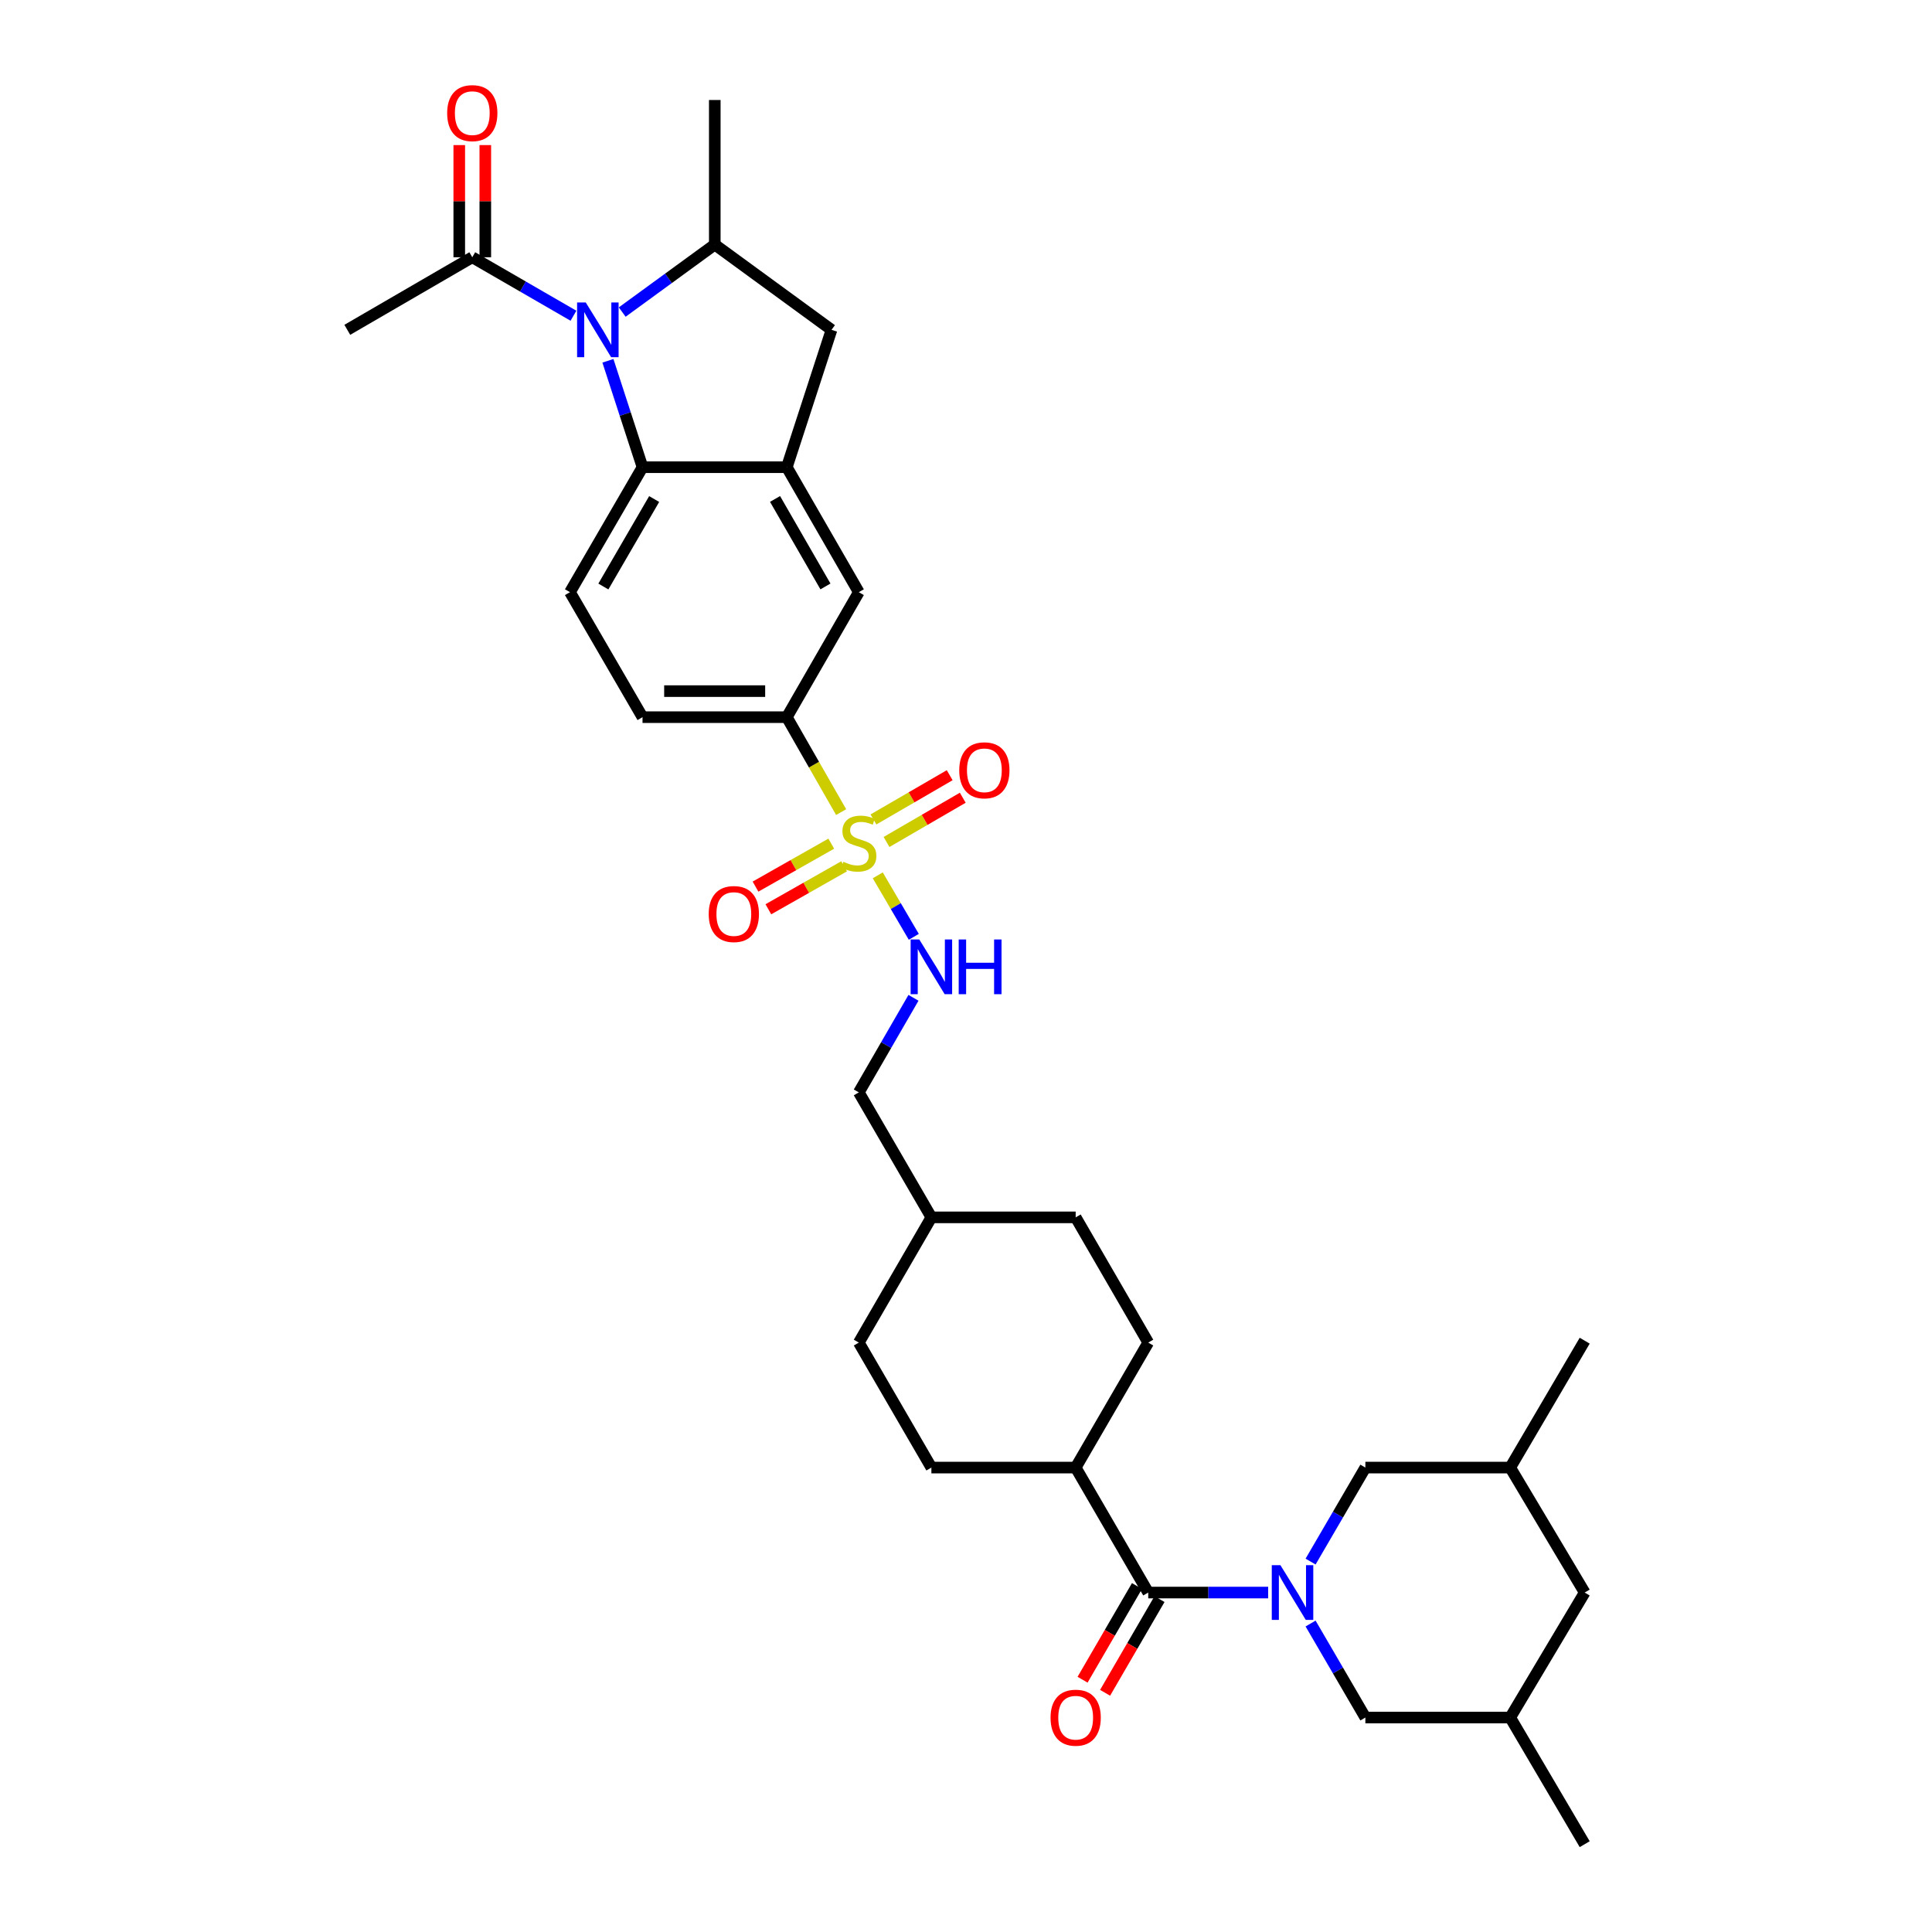 <?xml version='1.0' encoding='iso-8859-1'?>
<svg version='1.1' baseProfile='full'
              xmlns='http://www.w3.org/2000/svg'
                      xmlns:rdkit='http://www.rdkit.org/xml'
                      xmlns:xlink='http://www.w3.org/1999/xlink'
                  xml:space='preserve'
width='1000px' height='1000px' viewBox='0 0 1000 1000'>
<!-- END OF HEADER -->
<rect style='opacity:1.0;fill:#FFFFFF;stroke:none' width='1000' height='1000' x='0' y='0'> </rect>
<path class='bond-6' d='M 435.369,420.34 L 421.311,395.772' style='fill:none;fill-rule:evenodd;stroke:#CCCC00;stroke-width:6px;stroke-linecap:butt;stroke-linejoin:miter;stroke-opacity:1' />
<path class='bond-6' d='M 421.311,395.772 L 407.253,371.204' style='fill:none;fill-rule:evenodd;stroke:#000000;stroke-width:6px;stroke-linecap:butt;stroke-linejoin:miter;stroke-opacity:1' />
<path class='bond-8' d='M 454.331,453.073 L 463.656,468.987' style='fill:none;fill-rule:evenodd;stroke:#CCCC00;stroke-width:6px;stroke-linecap:butt;stroke-linejoin:miter;stroke-opacity:1' />
<path class='bond-8' d='M 463.656,468.987 L 472.982,484.902' style='fill:none;fill-rule:evenodd;stroke:#0000FF;stroke-width:6px;stroke-linecap:butt;stroke-linejoin:miter;stroke-opacity:1' />
<path class='bond-14' d='M 458.864,435.807 L 478.595,424.356' style='fill:none;fill-rule:evenodd;stroke:#CCCC00;stroke-width:6px;stroke-linecap:butt;stroke-linejoin:miter;stroke-opacity:1' />
<path class='bond-14' d='M 478.595,424.356 L 498.327,412.905' style='fill:none;fill-rule:evenodd;stroke:#FF0000;stroke-width:6px;stroke-linecap:butt;stroke-linejoin:miter;stroke-opacity:1' />
<path class='bond-14' d='M 452.097,424.146 L 471.828,412.695' style='fill:none;fill-rule:evenodd;stroke:#CCCC00;stroke-width:6px;stroke-linecap:butt;stroke-linejoin:miter;stroke-opacity:1' />
<path class='bond-14' d='M 471.828,412.695 L 491.56,401.245' style='fill:none;fill-rule:evenodd;stroke:#FF0000;stroke-width:6px;stroke-linecap:butt;stroke-linejoin:miter;stroke-opacity:1' />
<path class='bond-15' d='M 430.258,436.676 L 410.655,447.792' style='fill:none;fill-rule:evenodd;stroke:#CCCC00;stroke-width:6px;stroke-linecap:butt;stroke-linejoin:miter;stroke-opacity:1' />
<path class='bond-15' d='M 410.655,447.792 L 391.052,458.909' style='fill:none;fill-rule:evenodd;stroke:#FF0000;stroke-width:6px;stroke-linecap:butt;stroke-linejoin:miter;stroke-opacity:1' />
<path class='bond-15' d='M 436.909,448.403 L 417.305,459.52' style='fill:none;fill-rule:evenodd;stroke:#CCCC00;stroke-width:6px;stroke-linecap:butt;stroke-linejoin:miter;stroke-opacity:1' />
<path class='bond-15' d='M 417.305,459.52 L 397.702,470.637' style='fill:none;fill-rule:evenodd;stroke:#FF0000;stroke-width:6px;stroke-linecap:butt;stroke-linejoin:miter;stroke-opacity:1' />
<path class='bond-0' d='M 314.656,186.744 L 323.614,214.284' style='fill:none;fill-rule:evenodd;stroke:#0000FF;stroke-width:6px;stroke-linecap:butt;stroke-linejoin:miter;stroke-opacity:1' />
<path class='bond-0' d='M 323.614,214.284 L 332.571,241.824' style='fill:none;fill-rule:evenodd;stroke:#000000;stroke-width:6px;stroke-linecap:butt;stroke-linejoin:miter;stroke-opacity:1' />
<path class='bond-7' d='M 296.826,163.423 L 270.639,148.288' style='fill:none;fill-rule:evenodd;stroke:#0000FF;stroke-width:6px;stroke-linecap:butt;stroke-linejoin:miter;stroke-opacity:1' />
<path class='bond-7' d='M 270.639,148.288 L 244.453,133.153' style='fill:none;fill-rule:evenodd;stroke:#000000;stroke-width:6px;stroke-linecap:butt;stroke-linejoin:miter;stroke-opacity:1' />
<path class='bond-35' d='M 322.055,161.52 L 346.012,144.056' style='fill:none;fill-rule:evenodd;stroke:#0000FF;stroke-width:6px;stroke-linecap:butt;stroke-linejoin:miter;stroke-opacity:1' />
<path class='bond-35' d='M 346.012,144.056 L 369.968,126.592' style='fill:none;fill-rule:evenodd;stroke:#000000;stroke-width:6px;stroke-linecap:butt;stroke-linejoin:miter;stroke-opacity:1' />
<path class='bond-1' d='M 656.402,824.304 L 625.365,824.304' style='fill:none;fill-rule:evenodd;stroke:#0000FF;stroke-width:6px;stroke-linecap:butt;stroke-linejoin:miter;stroke-opacity:1' />
<path class='bond-1' d='M 625.365,824.304 L 594.328,824.304' style='fill:none;fill-rule:evenodd;stroke:#000000;stroke-width:6px;stroke-linecap:butt;stroke-linejoin:miter;stroke-opacity:1' />
<path class='bond-12' d='M 678.353,840.336 L 692.533,864.665' style='fill:none;fill-rule:evenodd;stroke:#0000FF;stroke-width:6px;stroke-linecap:butt;stroke-linejoin:miter;stroke-opacity:1' />
<path class='bond-12' d='M 692.533,864.665 L 706.713,888.994' style='fill:none;fill-rule:evenodd;stroke:#000000;stroke-width:6px;stroke-linecap:butt;stroke-linejoin:miter;stroke-opacity:1' />
<path class='bond-13' d='M 678.353,808.272 L 692.533,783.943' style='fill:none;fill-rule:evenodd;stroke:#0000FF;stroke-width:6px;stroke-linecap:butt;stroke-linejoin:miter;stroke-opacity:1' />
<path class='bond-13' d='M 692.533,783.943 L 706.713,759.614' style='fill:none;fill-rule:evenodd;stroke:#000000;stroke-width:6px;stroke-linecap:butt;stroke-linejoin:miter;stroke-opacity:1' />
<path class='bond-2' d='M 332.571,241.824 L 295.01,306.514' style='fill:none;fill-rule:evenodd;stroke:#000000;stroke-width:6px;stroke-linecap:butt;stroke-linejoin:miter;stroke-opacity:1' />
<path class='bond-2' d='M 338.596,258.297 L 312.303,303.58' style='fill:none;fill-rule:evenodd;stroke:#000000;stroke-width:6px;stroke-linecap:butt;stroke-linejoin:miter;stroke-opacity:1' />
<path class='bond-33' d='M 332.571,241.824 L 407.253,241.824' style='fill:none;fill-rule:evenodd;stroke:#000000;stroke-width:6px;stroke-linecap:butt;stroke-linejoin:miter;stroke-opacity:1' />
<path class='bond-3' d='M 594.328,824.304 L 556.766,759.614' style='fill:none;fill-rule:evenodd;stroke:#000000;stroke-width:6px;stroke-linecap:butt;stroke-linejoin:miter;stroke-opacity:1' />
<path class='bond-17' d='M 588.498,820.919 L 574.418,845.169' style='fill:none;fill-rule:evenodd;stroke:#000000;stroke-width:6px;stroke-linecap:butt;stroke-linejoin:miter;stroke-opacity:1' />
<path class='bond-17' d='M 574.418,845.169 L 560.337,869.419' style='fill:none;fill-rule:evenodd;stroke:#FF0000;stroke-width:6px;stroke-linecap:butt;stroke-linejoin:miter;stroke-opacity:1' />
<path class='bond-17' d='M 600.157,827.689 L 586.076,851.939' style='fill:none;fill-rule:evenodd;stroke:#000000;stroke-width:6px;stroke-linecap:butt;stroke-linejoin:miter;stroke-opacity:1' />
<path class='bond-17' d='M 586.076,851.939 L 571.996,876.189' style='fill:none;fill-rule:evenodd;stroke:#FF0000;stroke-width:6px;stroke-linecap:butt;stroke-linejoin:miter;stroke-opacity:1' />
<path class='bond-4' d='M 407.253,241.824 L 444.522,306.514' style='fill:none;fill-rule:evenodd;stroke:#000000;stroke-width:6px;stroke-linecap:butt;stroke-linejoin:miter;stroke-opacity:1' />
<path class='bond-4' d='M 401.162,258.257 L 427.25,303.54' style='fill:none;fill-rule:evenodd;stroke:#000000;stroke-width:6px;stroke-linecap:butt;stroke-linejoin:miter;stroke-opacity:1' />
<path class='bond-9' d='M 407.253,241.824 L 430.389,170.715' style='fill:none;fill-rule:evenodd;stroke:#000000;stroke-width:6px;stroke-linecap:butt;stroke-linejoin:miter;stroke-opacity:1' />
<path class='bond-5' d='M 369.968,126.592 L 430.389,170.715' style='fill:none;fill-rule:evenodd;stroke:#000000;stroke-width:6px;stroke-linecap:butt;stroke-linejoin:miter;stroke-opacity:1' />
<path class='bond-29' d='M 369.968,126.592 L 369.968,51.761' style='fill:none;fill-rule:evenodd;stroke:#000000;stroke-width:6px;stroke-linecap:butt;stroke-linejoin:miter;stroke-opacity:1' />
<path class='bond-10' d='M 407.253,371.204 L 444.522,306.514' style='fill:none;fill-rule:evenodd;stroke:#000000;stroke-width:6px;stroke-linecap:butt;stroke-linejoin:miter;stroke-opacity:1' />
<path class='bond-18' d='M 407.253,371.204 L 332.571,371.204' style='fill:none;fill-rule:evenodd;stroke:#000000;stroke-width:6px;stroke-linecap:butt;stroke-linejoin:miter;stroke-opacity:1' />
<path class='bond-18' d='M 396.051,357.722 L 343.774,357.722' style='fill:none;fill-rule:evenodd;stroke:#000000;stroke-width:6px;stroke-linecap:butt;stroke-linejoin:miter;stroke-opacity:1' />
<path class='bond-19' d='M 251.194,133.153 L 251.194,104.126' style='fill:none;fill-rule:evenodd;stroke:#000000;stroke-width:6px;stroke-linecap:butt;stroke-linejoin:miter;stroke-opacity:1' />
<path class='bond-19' d='M 251.194,104.126 L 251.194,75.099' style='fill:none;fill-rule:evenodd;stroke:#FF0000;stroke-width:6px;stroke-linecap:butt;stroke-linejoin:miter;stroke-opacity:1' />
<path class='bond-19' d='M 237.712,133.153 L 237.712,104.126' style='fill:none;fill-rule:evenodd;stroke:#000000;stroke-width:6px;stroke-linecap:butt;stroke-linejoin:miter;stroke-opacity:1' />
<path class='bond-19' d='M 237.712,104.126 L 237.712,75.099' style='fill:none;fill-rule:evenodd;stroke:#FF0000;stroke-width:6px;stroke-linecap:butt;stroke-linejoin:miter;stroke-opacity:1' />
<path class='bond-30' d='M 244.453,133.153 L 179.763,170.715' style='fill:none;fill-rule:evenodd;stroke:#000000;stroke-width:6px;stroke-linecap:butt;stroke-linejoin:miter;stroke-opacity:1' />
<path class='bond-24' d='M 472.815,516.471 L 458.669,540.943' style='fill:none;fill-rule:evenodd;stroke:#0000FF;stroke-width:6px;stroke-linecap:butt;stroke-linejoin:miter;stroke-opacity:1' />
<path class='bond-24' d='M 458.669,540.943 L 444.522,565.416' style='fill:none;fill-rule:evenodd;stroke:#000000;stroke-width:6px;stroke-linecap:butt;stroke-linejoin:miter;stroke-opacity:1' />
<path class='bond-11' d='M 295.01,306.514 L 332.571,371.204' style='fill:none;fill-rule:evenodd;stroke:#000000;stroke-width:6px;stroke-linecap:butt;stroke-linejoin:miter;stroke-opacity:1' />
<path class='bond-20' d='M 706.713,888.994 L 781.687,888.994' style='fill:none;fill-rule:evenodd;stroke:#000000;stroke-width:6px;stroke-linecap:butt;stroke-linejoin:miter;stroke-opacity:1' />
<path class='bond-21' d='M 706.713,759.614 L 781.687,759.614' style='fill:none;fill-rule:evenodd;stroke:#000000;stroke-width:6px;stroke-linecap:butt;stroke-linejoin:miter;stroke-opacity:1' />
<path class='bond-16' d='M 556.766,759.614 L 594.328,694.924' style='fill:none;fill-rule:evenodd;stroke:#000000;stroke-width:6px;stroke-linecap:butt;stroke-linejoin:miter;stroke-opacity:1' />
<path class='bond-34' d='M 556.766,759.614 L 482.084,759.614' style='fill:none;fill-rule:evenodd;stroke:#000000;stroke-width:6px;stroke-linecap:butt;stroke-linejoin:miter;stroke-opacity:1' />
<path class='bond-31' d='M 781.687,888.994 L 820.237,954.545' style='fill:none;fill-rule:evenodd;stroke:#000000;stroke-width:6px;stroke-linecap:butt;stroke-linejoin:miter;stroke-opacity:1' />
<path class='bond-36' d='M 781.687,888.994 L 820.237,824.304' style='fill:none;fill-rule:evenodd;stroke:#000000;stroke-width:6px;stroke-linecap:butt;stroke-linejoin:miter;stroke-opacity:1' />
<path class='bond-25' d='M 781.687,759.614 L 820.237,824.304' style='fill:none;fill-rule:evenodd;stroke:#000000;stroke-width:6px;stroke-linecap:butt;stroke-linejoin:miter;stroke-opacity:1' />
<path class='bond-32' d='M 781.687,759.614 L 820.237,693.935' style='fill:none;fill-rule:evenodd;stroke:#000000;stroke-width:6px;stroke-linecap:butt;stroke-linejoin:miter;stroke-opacity:1' />
<path class='bond-22' d='M 482.084,759.614 L 444.522,694.924' style='fill:none;fill-rule:evenodd;stroke:#000000;stroke-width:6px;stroke-linecap:butt;stroke-linejoin:miter;stroke-opacity:1' />
<path class='bond-23' d='M 594.328,694.924 L 556.766,630.106' style='fill:none;fill-rule:evenodd;stroke:#000000;stroke-width:6px;stroke-linecap:butt;stroke-linejoin:miter;stroke-opacity:1' />
<path class='bond-28' d='M 444.522,565.416 L 482.084,630.106' style='fill:none;fill-rule:evenodd;stroke:#000000;stroke-width:6px;stroke-linecap:butt;stroke-linejoin:miter;stroke-opacity:1' />
<path class='bond-26' d='M 444.522,694.924 L 482.084,630.106' style='fill:none;fill-rule:evenodd;stroke:#000000;stroke-width:6px;stroke-linecap:butt;stroke-linejoin:miter;stroke-opacity:1' />
<path class='bond-27' d='M 556.766,630.106 L 482.084,630.106' style='fill:none;fill-rule:evenodd;stroke:#000000;stroke-width:6px;stroke-linecap:butt;stroke-linejoin:miter;stroke-opacity:1' />
<path  class='atom-0' d='M 436.522 446.056
Q 436.842 446.176, 438.162 446.736
Q 439.482 447.296, 440.922 447.656
Q 442.402 447.976, 443.842 447.976
Q 446.522 447.976, 448.082 446.696
Q 449.642 445.376, 449.642 443.096
Q 449.642 441.536, 448.842 440.576
Q 448.082 439.616, 446.882 439.096
Q 445.682 438.576, 443.682 437.976
Q 441.162 437.216, 439.642 436.496
Q 438.162 435.776, 437.082 434.256
Q 436.042 432.736, 436.042 430.176
Q 436.042 426.616, 438.442 424.416
Q 440.882 422.216, 445.682 422.216
Q 448.962 422.216, 452.682 423.776
L 451.762 426.856
Q 448.362 425.456, 445.802 425.456
Q 443.042 425.456, 441.522 426.616
Q 440.002 427.736, 440.042 429.696
Q 440.042 431.216, 440.802 432.136
Q 441.602 433.056, 442.722 433.576
Q 443.882 434.096, 445.802 434.696
Q 448.362 435.496, 449.882 436.296
Q 451.402 437.096, 452.482 438.736
Q 453.602 440.336, 453.602 443.096
Q 453.602 447.016, 450.962 449.136
Q 448.362 451.216, 444.002 451.216
Q 441.482 451.216, 439.562 450.656
Q 437.682 450.136, 435.442 449.216
L 436.522 446.056
' fill='#CCCC00'/>
<path  class='atom-1' d='M 303.183 156.555
L 312.463 171.555
Q 313.383 173.035, 314.863 175.715
Q 316.343 178.395, 316.423 178.555
L 316.423 156.555
L 320.183 156.555
L 320.183 184.875
L 316.303 184.875
L 306.343 168.475
Q 305.183 166.555, 303.943 164.355
Q 302.743 162.155, 302.383 161.475
L 302.383 184.875
L 298.703 184.875
L 298.703 156.555
L 303.183 156.555
' fill='#0000FF'/>
<path  class='atom-2' d='M 662.749 810.144
L 672.029 825.144
Q 672.949 826.624, 674.429 829.304
Q 675.909 831.984, 675.989 832.144
L 675.989 810.144
L 679.749 810.144
L 679.749 838.464
L 675.869 838.464
L 665.909 822.064
Q 664.749 820.144, 663.509 817.944
Q 662.309 815.744, 661.949 815.064
L 661.949 838.464
L 658.269 838.464
L 658.269 810.144
L 662.749 810.144
' fill='#0000FF'/>
<path  class='atom-9' d='M 475.824 486.274
L 485.104 501.274
Q 486.024 502.754, 487.504 505.434
Q 488.984 508.114, 489.064 508.274
L 489.064 486.274
L 492.824 486.274
L 492.824 514.594
L 488.944 514.594
L 478.984 498.194
Q 477.824 496.274, 476.584 494.074
Q 475.384 491.874, 475.024 491.194
L 475.024 514.594
L 471.344 514.594
L 471.344 486.274
L 475.824 486.274
' fill='#0000FF'/>
<path  class='atom-9' d='M 496.224 486.274
L 500.064 486.274
L 500.064 498.314
L 514.544 498.314
L 514.544 486.274
L 518.384 486.274
L 518.384 514.594
L 514.544 514.594
L 514.544 501.514
L 500.064 501.514
L 500.064 514.594
L 496.224 514.594
L 496.224 486.274
' fill='#0000FF'/>
<path  class='atom-15' d='M 496.505 398.704
Q 496.505 391.904, 499.865 388.104
Q 503.225 384.304, 509.505 384.304
Q 515.785 384.304, 519.145 388.104
Q 522.505 391.904, 522.505 398.704
Q 522.505 405.584, 519.105 409.504
Q 515.705 413.384, 509.505 413.384
Q 503.265 413.384, 499.865 409.504
Q 496.505 405.624, 496.505 398.704
M 509.505 410.184
Q 513.825 410.184, 516.145 407.304
Q 518.505 404.384, 518.505 398.704
Q 518.505 393.144, 516.145 390.344
Q 513.825 387.504, 509.505 387.504
Q 505.185 387.504, 502.825 390.304
Q 500.505 393.104, 500.505 398.704
Q 500.505 404.424, 502.825 407.304
Q 505.185 410.184, 509.505 410.184
' fill='#FF0000'/>
<path  class='atom-16' d='M 366.832 473.101
Q 366.832 466.301, 370.192 462.501
Q 373.552 458.701, 379.832 458.701
Q 386.112 458.701, 389.472 462.501
Q 392.832 466.301, 392.832 473.101
Q 392.832 479.981, 389.432 483.901
Q 386.032 487.781, 379.832 487.781
Q 373.592 487.781, 370.192 483.901
Q 366.832 480.021, 366.832 473.101
M 379.832 484.581
Q 384.152 484.581, 386.472 481.701
Q 388.832 478.781, 388.832 473.101
Q 388.832 467.541, 386.472 464.741
Q 384.152 461.901, 379.832 461.901
Q 375.512 461.901, 373.152 464.701
Q 370.832 467.501, 370.832 473.101
Q 370.832 478.821, 373.152 481.701
Q 375.512 484.581, 379.832 484.581
' fill='#FF0000'/>
<path  class='atom-18' d='M 543.766 889.074
Q 543.766 882.274, 547.126 878.474
Q 550.486 874.674, 556.766 874.674
Q 563.046 874.674, 566.406 878.474
Q 569.766 882.274, 569.766 889.074
Q 569.766 895.954, 566.366 899.874
Q 562.966 903.754, 556.766 903.754
Q 550.526 903.754, 547.126 899.874
Q 543.766 895.994, 543.766 889.074
M 556.766 900.554
Q 561.086 900.554, 563.406 897.674
Q 565.766 894.754, 565.766 889.074
Q 565.766 883.514, 563.406 880.714
Q 561.086 877.874, 556.766 877.874
Q 552.446 877.874, 550.086 880.674
Q 547.766 883.474, 547.766 889.074
Q 547.766 894.794, 550.086 897.674
Q 552.446 900.554, 556.766 900.554
' fill='#FF0000'/>
<path  class='atom-20' d='M 231.453 58.551
Q 231.453 51.752, 234.813 47.952
Q 238.173 44.151, 244.453 44.151
Q 250.733 44.151, 254.093 47.952
Q 257.453 51.752, 257.453 58.551
Q 257.453 65.431, 254.053 69.352
Q 250.653 73.231, 244.453 73.231
Q 238.213 73.231, 234.813 69.352
Q 231.453 65.472, 231.453 58.551
M 244.453 70.031
Q 248.773 70.031, 251.093 67.151
Q 253.453 64.231, 253.453 58.551
Q 253.453 52.992, 251.093 50.191
Q 248.773 47.352, 244.453 47.352
Q 240.133 47.352, 237.773 50.151
Q 235.453 52.952, 235.453 58.551
Q 235.453 64.272, 237.773 67.151
Q 240.133 70.031, 244.453 70.031
' fill='#FF0000'/>
</svg>
